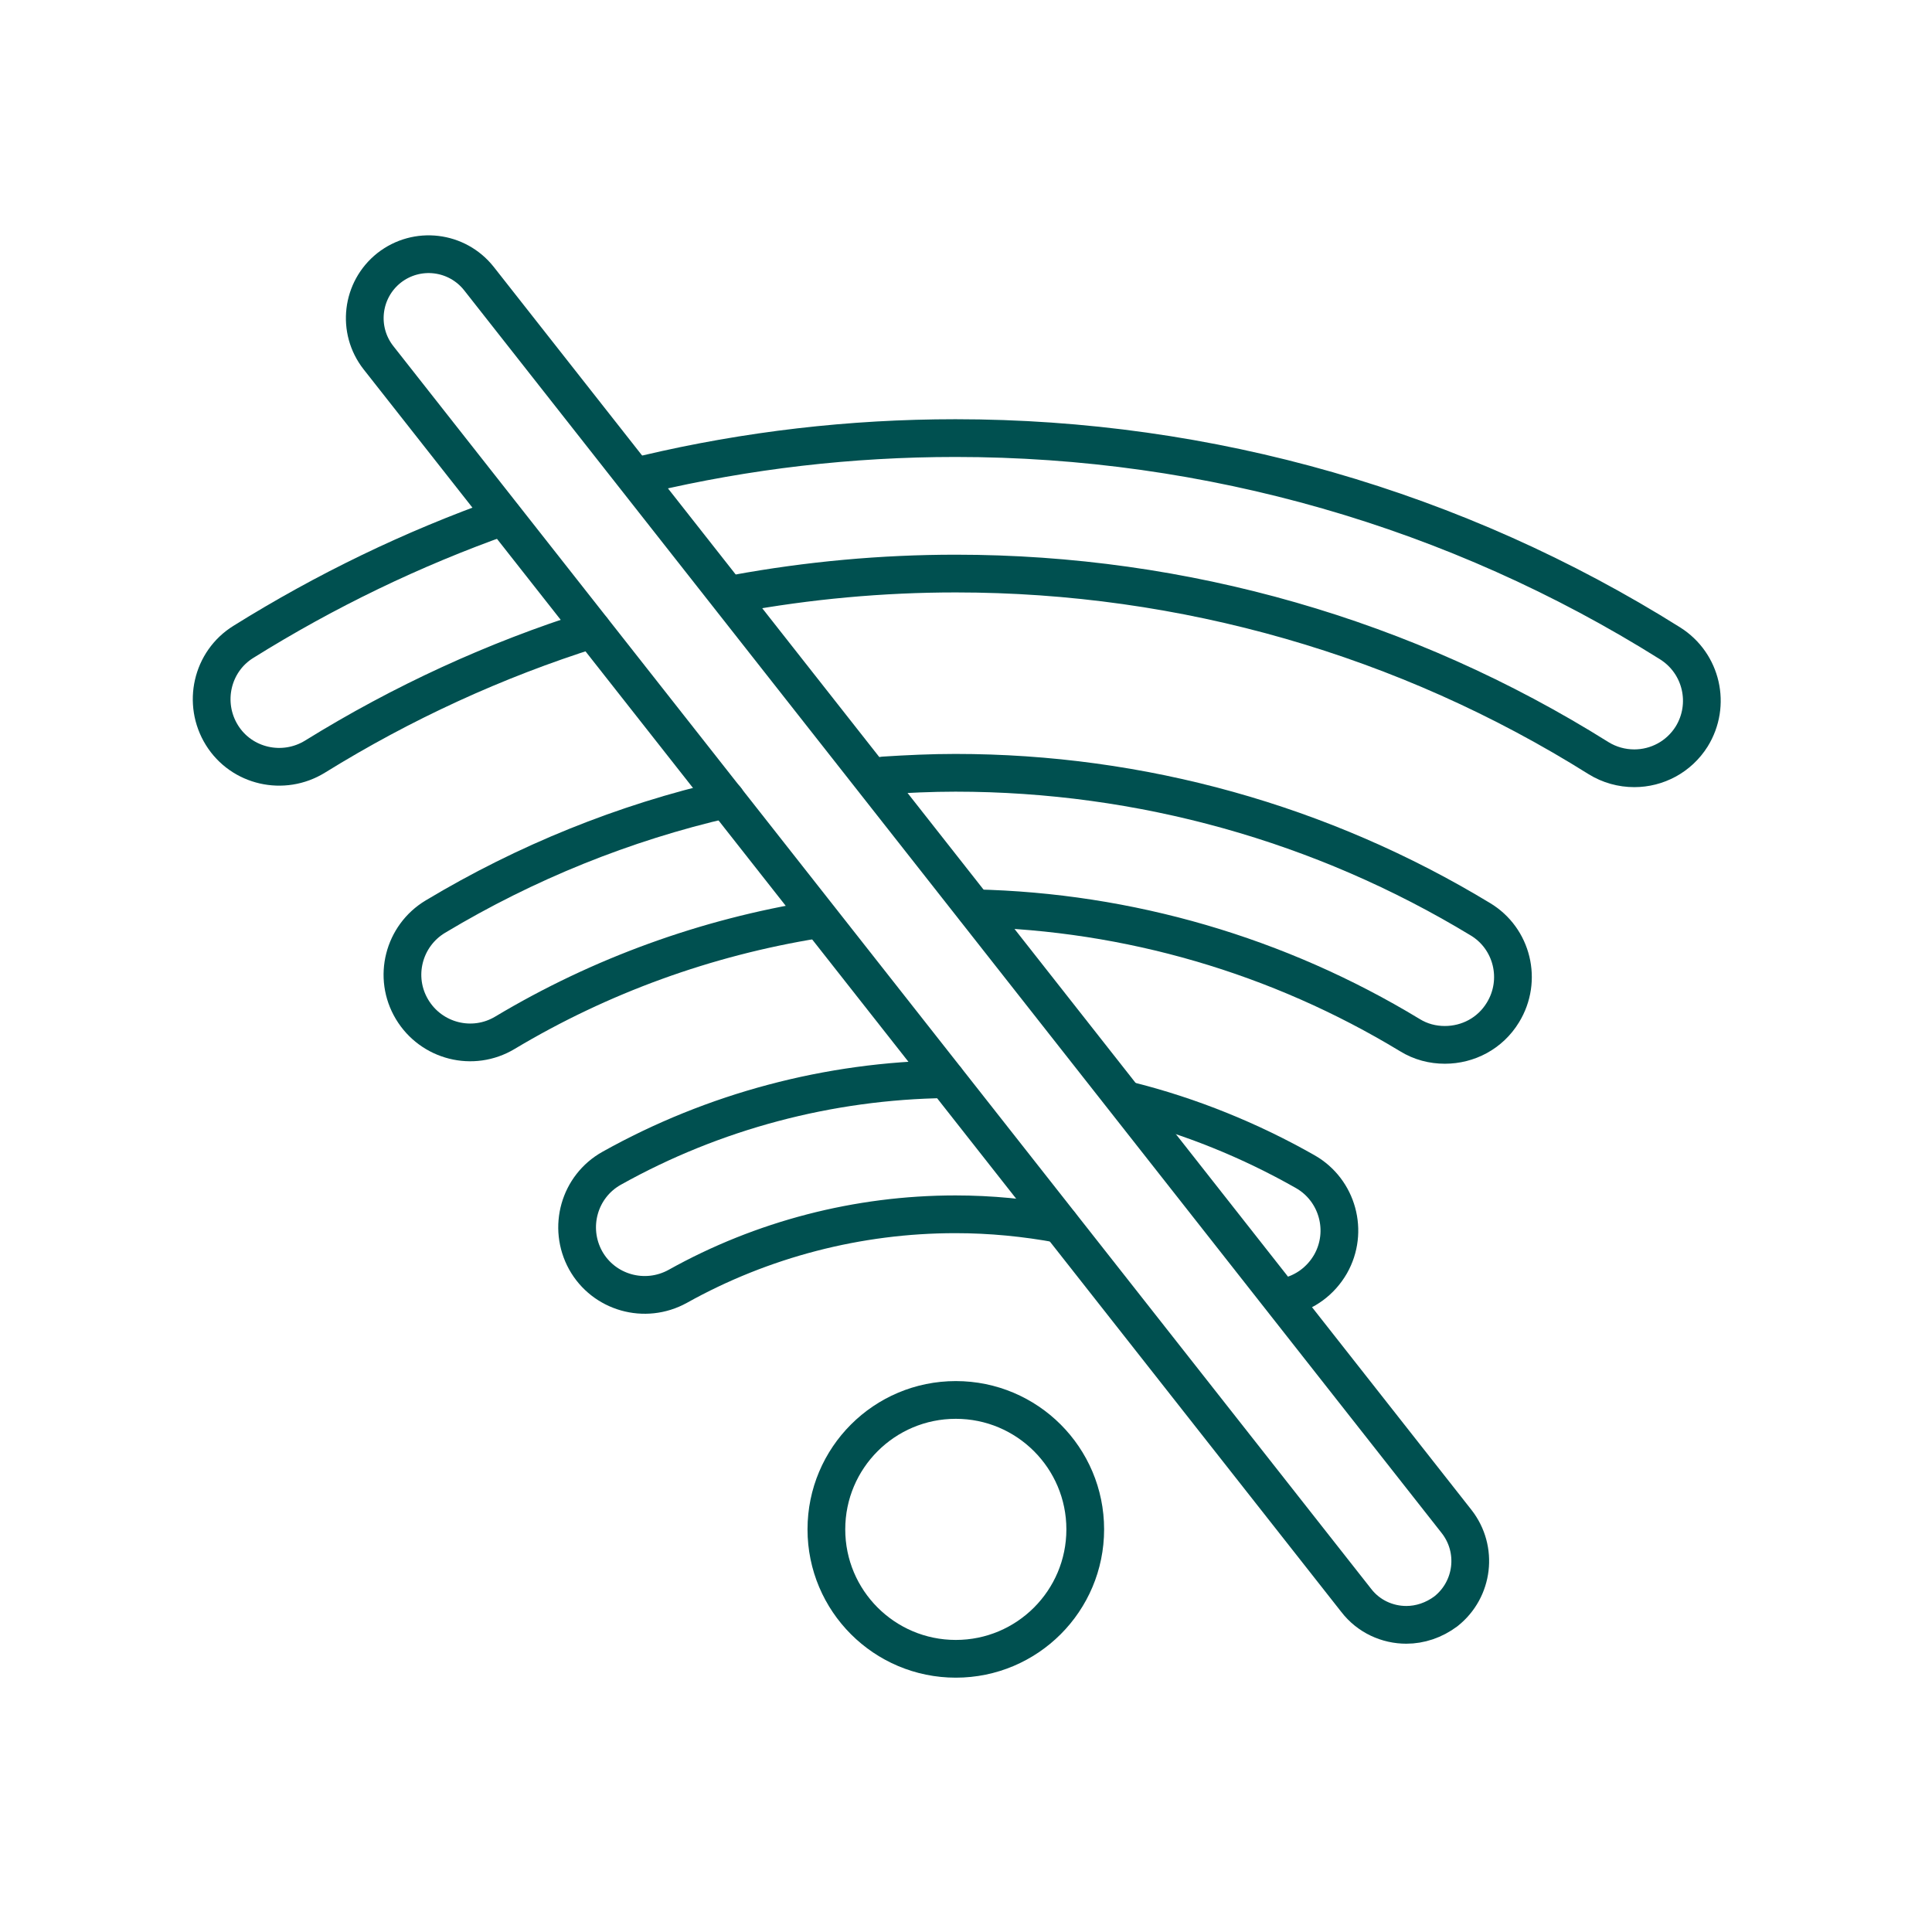 <?xml version="1.0" encoding="utf-8"?>
<!-- Generator: Adobe Illustrator 27.2.0, SVG Export Plug-In . SVG Version: 6.00 Build 0)  -->
<svg version="1.1" id="Capa_1" xmlns="http://www.w3.org/2000/svg" xmlns:xlink="http://www.w3.org/1999/xlink" x="0px" y="0px"
	 viewBox="0 0 512 512" style="enable-background:new 0 0 512 512;" xml:space="preserve">
<style type="text/css">
	.st0{fill:none;stroke:#005050;stroke-width:10;stroke-linecap:round;stroke-linejoin:round;}
</style>
<circle class="st0" cx="253.3" cy="405.3" r="34.3"/>
<path class="st0" d="M372.7,430.6c-5,0-10-2.2-13.3-6.5L100.3,94.8c-5.8-7.4-4.5-18,2.8-23.8c7.4-5.8,18-4.5,23.8,2.8L386,403.2
	c5.8,7.4,4.5,18-2.8,23.8C380,429.4,376.3,430.6,372.7,430.6z"/>
<g>
	<path class="st0" d="M156.9,166.8c-25.7,8.1-50.3,19.4-73.4,33.7c-8.4,5.2-19.5,2.7-24.7-5.7s-2.7-19.5,5.7-24.7
		c21.8-13.6,44.8-24.7,68.8-33.2"/>
	<path class="st0" d="M171.3,125.6c26.7-6.3,54.1-9.5,81.9-9.5c67.2,0,132.7,18.8,189.4,54.4c8.4,5.3,10.9,16.3,5.7,24.7
		c-3.4,5.4-9.2,8.4-15.2,8.4c-3.3,0-6.6-0.9-9.5-2.7c-51-32-109.9-48.9-170.3-48.9c-19.6,0-39.1,1.8-58.2,5.3"/>
</g>
<g>
	<path class="st0" d="M280.9,324.4c-9.1-1.7-18.4-2.6-27.7-2.6c-25.8,0-51.2,6.6-73.6,19.1c-8.7,4.8-19.6,1.7-24.4-6.9
		c-4.8-8.7-1.7-19.6,6.9-24.4c27-15.1,57.6-23.2,88.6-23.6"/>
	<path class="st0" d="M299.2,291.7c16.3,4.1,32.1,10.5,46.7,18.8c8.6,4.9,11.6,15.9,6.7,24.5c-2.6,4.5-6.8,7.5-11.5,8.6"/>
</g>
<g>
	<path class="st0" d="M216.3,243.7c-29.1,4.7-57.1,14.8-82.5,30c-8.5,5.1-19.5,2.3-24.6-6.2s-2.3-19.5,6.2-24.6
		c24-14.4,50-24.9,77-31.1"/>
	<path class="st0" d="M234.2,205.5c6.3-0.4,12.6-0.7,19-0.7c49.2,0,97.2,13.4,139.1,38.8c8.5,5.1,11.2,16.2,6,24.7
		c-3.4,5.6-9.3,8.6-15.4,8.6c-3.2,0-6.4-0.8-9.3-2.6c-34.8-21.1-74.5-32.7-115.3-33.6"/>
</g>
</svg>
